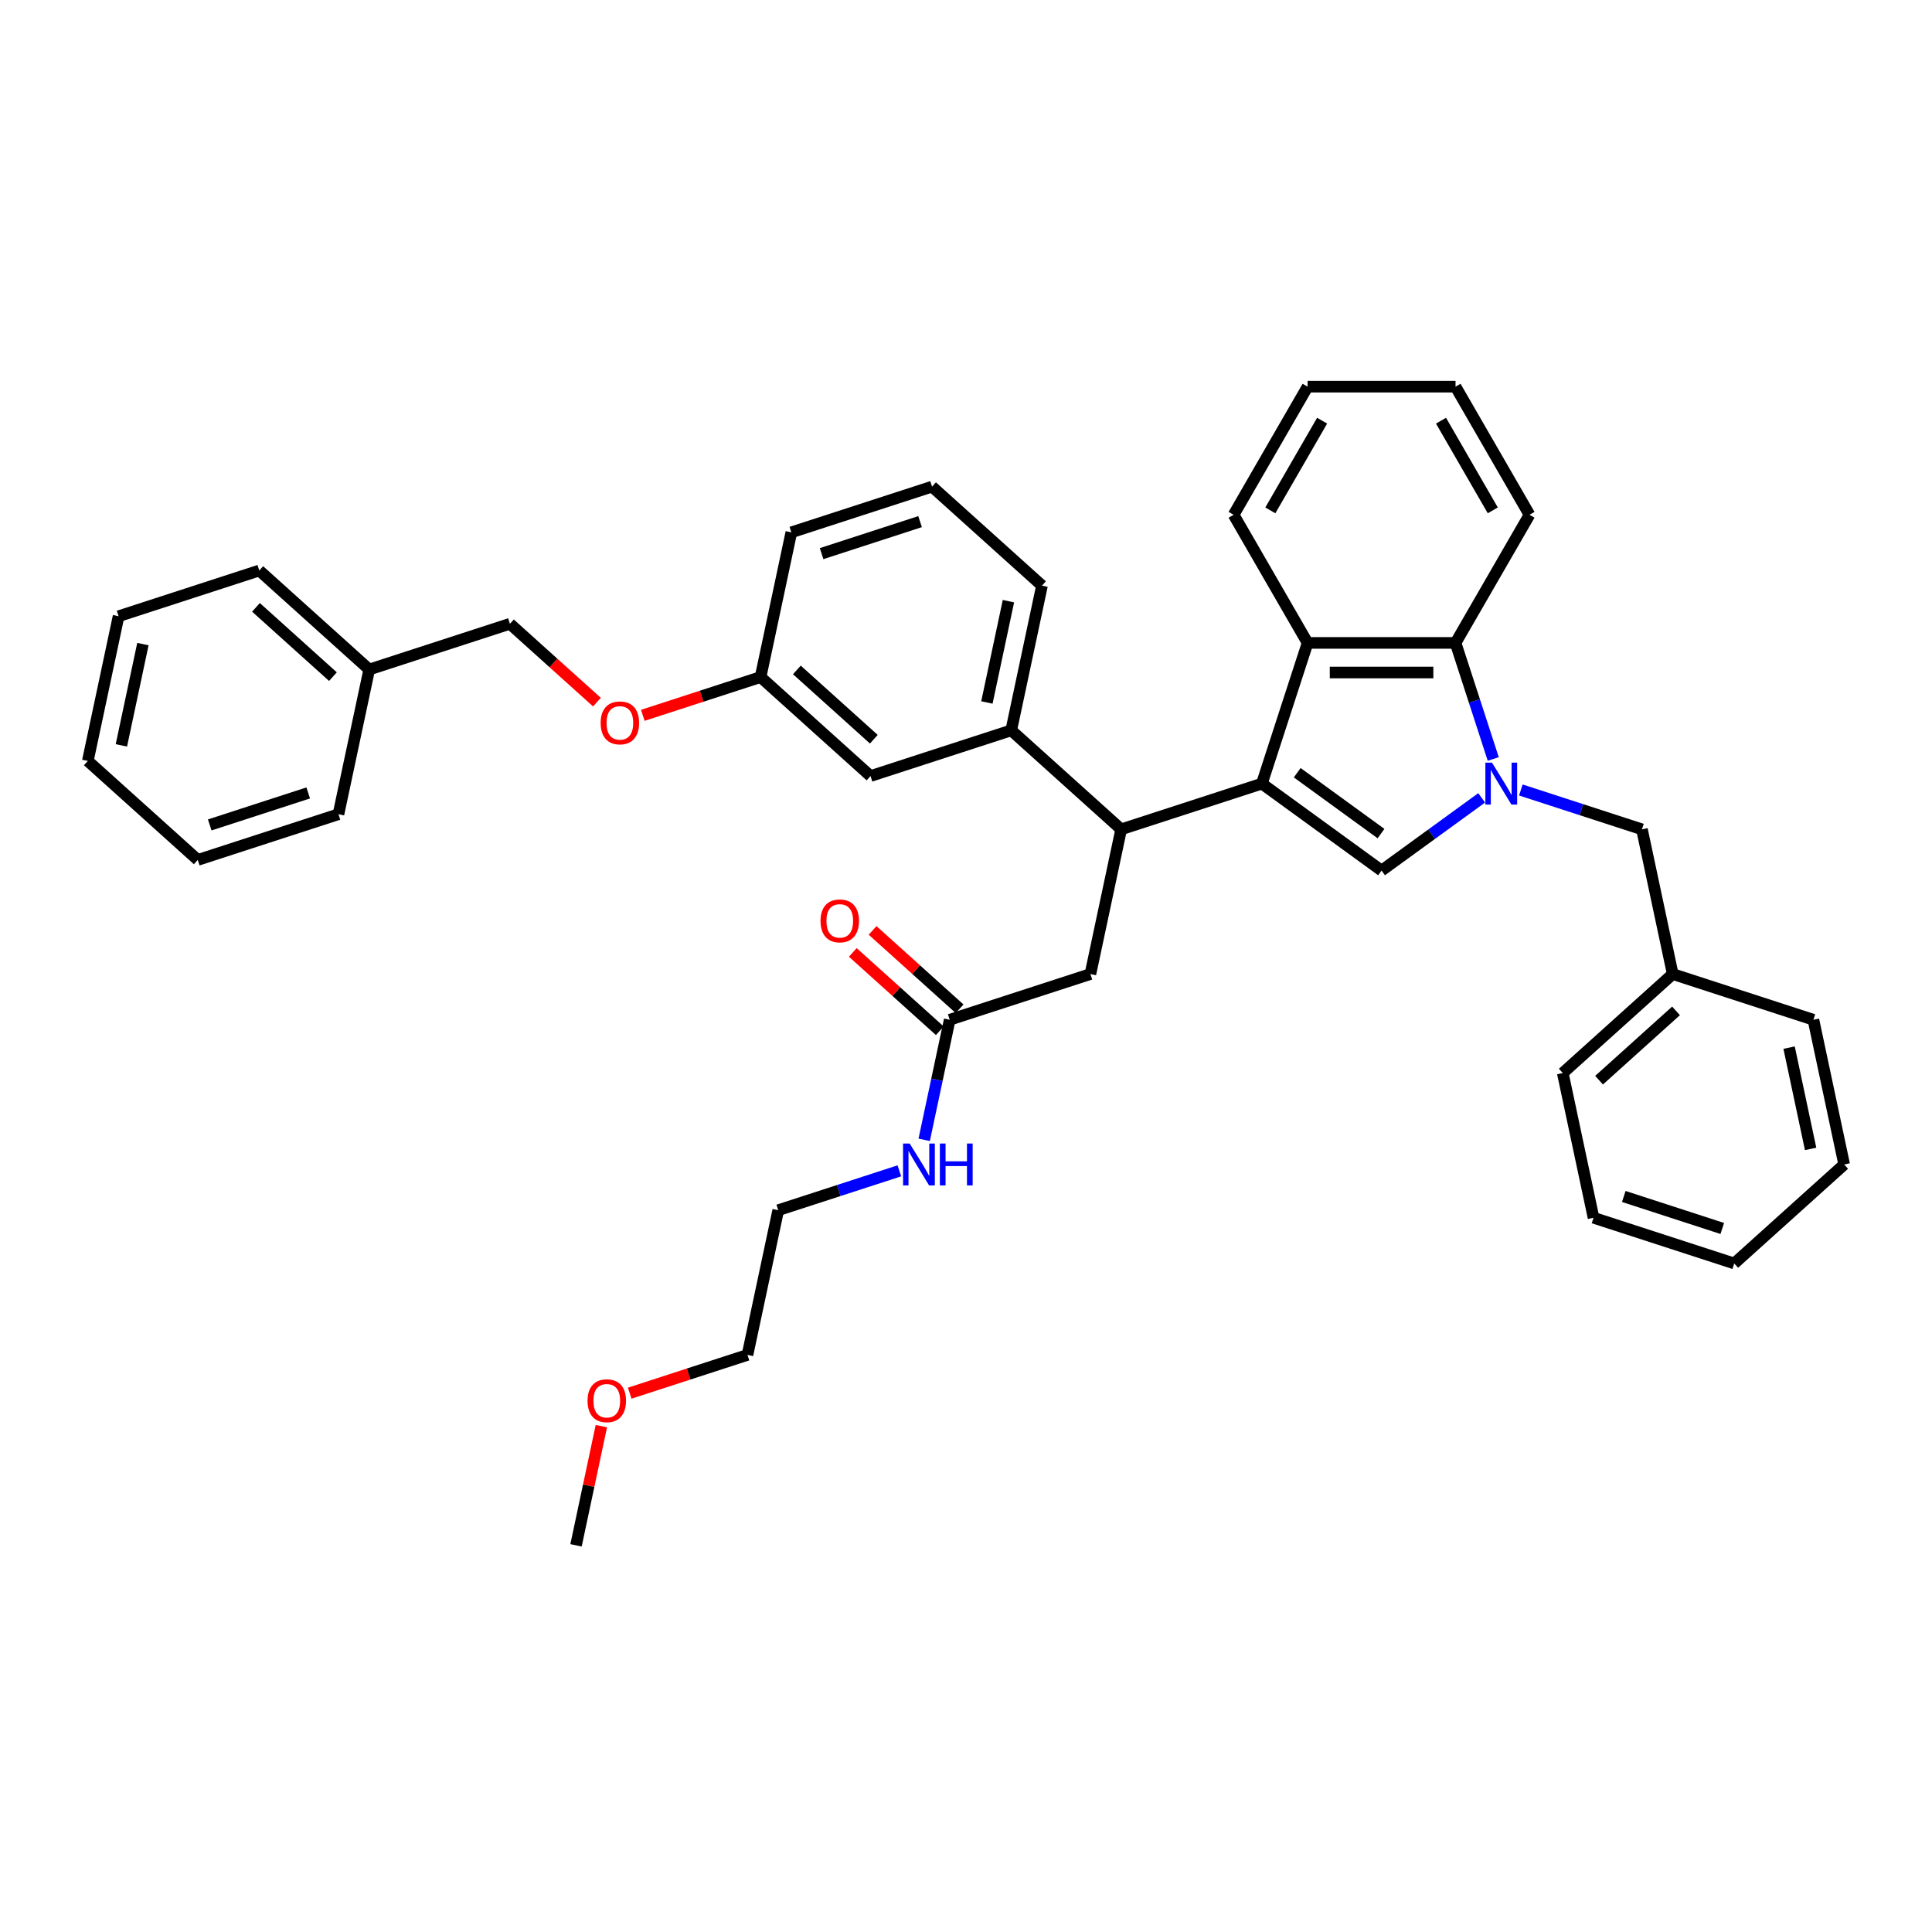 <?xml version='1.0' encoding='iso-8859-1'?>
<svg version='1.1' baseProfile='full'
              xmlns='http://www.w3.org/2000/svg'
                      xmlns:rdkit='http://www.rdkit.org/xml'
                      xmlns:xlink='http://www.w3.org/1999/xlink'
                  xml:space='preserve'
width='1000px' height='1000px' viewBox='0 0 1000 1000'>
<!-- END OF HEADER -->
<rect style='opacity:1.0;fill:#FFFFFF;stroke:none' width='1000' height='1000' x='0' y='0'> </rect>
<path class='bond-0' d='M 325.938,721.104 L 356.418,711.2' style='fill:none;fill-rule:evenodd;stroke:#FF0000;stroke-width:6px;stroke-linecap:butt;stroke-linejoin:miter;stroke-opacity:1' />
<path class='bond-0' d='M 356.418,711.2 L 386.897,701.297' style='fill:none;fill-rule:evenodd;stroke:#000000;stroke-width:6px;stroke-linecap:butt;stroke-linejoin:miter;stroke-opacity:1' />
<path class='bond-1' d='M 311.259,738.177 L 304.704,769.02' style='fill:none;fill-rule:evenodd;stroke:#FF0000;stroke-width:6px;stroke-linecap:butt;stroke-linejoin:miter;stroke-opacity:1' />
<path class='bond-1' d='M 304.704,769.02 L 298.148,799.863' style='fill:none;fill-rule:evenodd;stroke:#000000;stroke-width:6px;stroke-linecap:butt;stroke-linejoin:miter;stroke-opacity:1' />
<path class='bond-2' d='M 491.567,527.828 L 484.963,558.901' style='fill:none;fill-rule:evenodd;stroke:#000000;stroke-width:6px;stroke-linecap:butt;stroke-linejoin:miter;stroke-opacity:1' />
<path class='bond-2' d='M 484.963,558.901 L 478.358,589.973' style='fill:none;fill-rule:evenodd;stroke:#0000FF;stroke-width:6px;stroke-linecap:butt;stroke-linejoin:miter;stroke-opacity:1' />
<path class='bond-3' d='M 496.691,522.137 L 474.172,501.861' style='fill:none;fill-rule:evenodd;stroke:#000000;stroke-width:6px;stroke-linecap:butt;stroke-linejoin:miter;stroke-opacity:1' />
<path class='bond-3' d='M 474.172,501.861 L 451.653,481.585' style='fill:none;fill-rule:evenodd;stroke:#FF0000;stroke-width:6px;stroke-linecap:butt;stroke-linejoin:miter;stroke-opacity:1' />
<path class='bond-3' d='M 486.443,533.519 L 463.924,513.243' style='fill:none;fill-rule:evenodd;stroke:#000000;stroke-width:6px;stroke-linecap:butt;stroke-linejoin:miter;stroke-opacity:1' />
<path class='bond-3' d='M 463.924,513.243 L 441.405,492.967' style='fill:none;fill-rule:evenodd;stroke:#FF0000;stroke-width:6px;stroke-linecap:butt;stroke-linejoin:miter;stroke-opacity:1' />
<path class='bond-4' d='M 491.567,527.828 L 564.395,504.165' style='fill:none;fill-rule:evenodd;stroke:#000000;stroke-width:6px;stroke-linecap:butt;stroke-linejoin:miter;stroke-opacity:1' />
<path class='bond-5' d='M 465.507,606.025 L 434.163,616.21' style='fill:none;fill-rule:evenodd;stroke:#0000FF;stroke-width:6px;stroke-linecap:butt;stroke-linejoin:miter;stroke-opacity:1' />
<path class='bond-5' d='M 434.163,616.21 L 402.818,626.394' style='fill:none;fill-rule:evenodd;stroke:#000000;stroke-width:6px;stroke-linecap:butt;stroke-linejoin:miter;stroke-opacity:1' />
<path class='bond-6' d='M 402.818,626.394 L 386.897,701.297' style='fill:none;fill-rule:evenodd;stroke:#000000;stroke-width:6px;stroke-linecap:butt;stroke-linejoin:miter;stroke-opacity:1' />
<path class='bond-7' d='M 787.186,408.893 L 818.531,419.078' style='fill:none;fill-rule:evenodd;stroke:#0000FF;stroke-width:6px;stroke-linecap:butt;stroke-linejoin:miter;stroke-opacity:1' />
<path class='bond-7' d='M 818.531,419.078 L 849.875,429.262' style='fill:none;fill-rule:evenodd;stroke:#000000;stroke-width:6px;stroke-linecap:butt;stroke-linejoin:miter;stroke-opacity:1' />
<path class='bond-8' d='M 766.908,412.965 L 741.002,431.787' style='fill:none;fill-rule:evenodd;stroke:#0000FF;stroke-width:6px;stroke-linecap:butt;stroke-linejoin:miter;stroke-opacity:1' />
<path class='bond-8' d='M 741.002,431.787 L 715.096,450.609' style='fill:none;fill-rule:evenodd;stroke:#000000;stroke-width:6px;stroke-linecap:butt;stroke-linejoin:miter;stroke-opacity:1' />
<path class='bond-9' d='M 772.902,392.841 L 763.143,362.806' style='fill:none;fill-rule:evenodd;stroke:#0000FF;stroke-width:6px;stroke-linecap:butt;stroke-linejoin:miter;stroke-opacity:1' />
<path class='bond-9' d='M 763.143,362.806 L 753.384,332.771' style='fill:none;fill-rule:evenodd;stroke:#000000;stroke-width:6px;stroke-linecap:butt;stroke-linejoin:miter;stroke-opacity:1' />
<path class='bond-10' d='M 715.096,450.609 L 653.145,405.599' style='fill:none;fill-rule:evenodd;stroke:#000000;stroke-width:6px;stroke-linecap:butt;stroke-linejoin:miter;stroke-opacity:1' />
<path class='bond-10' d='M 714.805,431.467 L 671.439,399.96' style='fill:none;fill-rule:evenodd;stroke:#000000;stroke-width:6px;stroke-linecap:butt;stroke-linejoin:miter;stroke-opacity:1' />
<path class='bond-11' d='M 753.384,332.771 L 676.808,332.771' style='fill:none;fill-rule:evenodd;stroke:#000000;stroke-width:6px;stroke-linecap:butt;stroke-linejoin:miter;stroke-opacity:1' />
<path class='bond-11' d='M 741.897,348.086 L 688.294,348.086' style='fill:none;fill-rule:evenodd;stroke:#000000;stroke-width:6px;stroke-linecap:butt;stroke-linejoin:miter;stroke-opacity:1' />
<path class='bond-12' d='M 753.384,332.771 L 791.672,266.454' style='fill:none;fill-rule:evenodd;stroke:#000000;stroke-width:6px;stroke-linecap:butt;stroke-linejoin:miter;stroke-opacity:1' />
<path class='bond-13' d='M 676.808,332.771 L 638.52,266.454' style='fill:none;fill-rule:evenodd;stroke:#000000;stroke-width:6px;stroke-linecap:butt;stroke-linejoin:miter;stroke-opacity:1' />
<path class='bond-14' d='M 676.808,332.771 L 653.145,405.599' style='fill:none;fill-rule:evenodd;stroke:#000000;stroke-width:6px;stroke-linecap:butt;stroke-linejoin:miter;stroke-opacity:1' />
<path class='bond-15' d='M 653.145,405.599 L 580.316,429.262' style='fill:none;fill-rule:evenodd;stroke:#000000;stroke-width:6px;stroke-linecap:butt;stroke-linejoin:miter;stroke-opacity:1' />
<path class='bond-16' d='M 791.672,266.454 L 753.384,200.137' style='fill:none;fill-rule:evenodd;stroke:#000000;stroke-width:6px;stroke-linecap:butt;stroke-linejoin:miter;stroke-opacity:1' />
<path class='bond-16' d='M 772.665,264.164 L 745.864,217.742' style='fill:none;fill-rule:evenodd;stroke:#000000;stroke-width:6px;stroke-linecap:butt;stroke-linejoin:miter;stroke-opacity:1' />
<path class='bond-17' d='M 638.52,266.454 L 676.808,200.137' style='fill:none;fill-rule:evenodd;stroke:#000000;stroke-width:6px;stroke-linecap:butt;stroke-linejoin:miter;stroke-opacity:1' />
<path class='bond-17' d='M 657.526,264.164 L 684.328,217.742' style='fill:none;fill-rule:evenodd;stroke:#000000;stroke-width:6px;stroke-linecap:butt;stroke-linejoin:miter;stroke-opacity:1' />
<path class='bond-18' d='M 753.384,200.137 L 676.808,200.137' style='fill:none;fill-rule:evenodd;stroke:#000000;stroke-width:6px;stroke-linecap:butt;stroke-linejoin:miter;stroke-opacity:1' />
<path class='bond-19' d='M 580.316,429.262 L 564.395,504.165' style='fill:none;fill-rule:evenodd;stroke:#000000;stroke-width:6px;stroke-linecap:butt;stroke-linejoin:miter;stroke-opacity:1' />
<path class='bond-20' d='M 580.316,429.262 L 523.409,378.023' style='fill:none;fill-rule:evenodd;stroke:#000000;stroke-width:6px;stroke-linecap:butt;stroke-linejoin:miter;stroke-opacity:1' />
<path class='bond-21' d='M 332.715,370.254 L 363.195,360.35' style='fill:none;fill-rule:evenodd;stroke:#FF0000;stroke-width:6px;stroke-linecap:butt;stroke-linejoin:miter;stroke-opacity:1' />
<path class='bond-21' d='M 363.195,360.35 L 393.674,350.447' style='fill:none;fill-rule:evenodd;stroke:#000000;stroke-width:6px;stroke-linecap:butt;stroke-linejoin:miter;stroke-opacity:1' />
<path class='bond-22' d='M 308.977,363.423 L 286.458,343.147' style='fill:none;fill-rule:evenodd;stroke:#FF0000;stroke-width:6px;stroke-linecap:butt;stroke-linejoin:miter;stroke-opacity:1' />
<path class='bond-22' d='M 286.458,343.147 L 263.939,322.871' style='fill:none;fill-rule:evenodd;stroke:#000000;stroke-width:6px;stroke-linecap:butt;stroke-linejoin:miter;stroke-opacity:1' />
<path class='bond-23' d='M 393.674,350.447 L 450.581,401.686' style='fill:none;fill-rule:evenodd;stroke:#000000;stroke-width:6px;stroke-linecap:butt;stroke-linejoin:miter;stroke-opacity:1' />
<path class='bond-23' d='M 412.458,346.751 L 452.293,382.619' style='fill:none;fill-rule:evenodd;stroke:#000000;stroke-width:6px;stroke-linecap:butt;stroke-linejoin:miter;stroke-opacity:1' />
<path class='bond-24' d='M 393.674,350.447 L 409.595,275.544' style='fill:none;fill-rule:evenodd;stroke:#000000;stroke-width:6px;stroke-linecap:butt;stroke-linejoin:miter;stroke-opacity:1' />
<path class='bond-25' d='M 450.581,401.686 L 523.409,378.023' style='fill:none;fill-rule:evenodd;stroke:#000000;stroke-width:6px;stroke-linecap:butt;stroke-linejoin:miter;stroke-opacity:1' />
<path class='bond-26' d='M 523.409,378.023 L 539.33,303.12' style='fill:none;fill-rule:evenodd;stroke:#000000;stroke-width:6px;stroke-linecap:butt;stroke-linejoin:miter;stroke-opacity:1' />
<path class='bond-26' d='M 510.817,363.603 L 521.962,311.171' style='fill:none;fill-rule:evenodd;stroke:#000000;stroke-width:6px;stroke-linecap:butt;stroke-linejoin:miter;stroke-opacity:1' />
<path class='bond-27' d='M 263.939,322.871 L 191.111,346.534' style='fill:none;fill-rule:evenodd;stroke:#000000;stroke-width:6px;stroke-linecap:butt;stroke-linejoin:miter;stroke-opacity:1' />
<path class='bond-28' d='M 191.111,346.534 L 134.204,295.295' style='fill:none;fill-rule:evenodd;stroke:#000000;stroke-width:6px;stroke-linecap:butt;stroke-linejoin:miter;stroke-opacity:1' />
<path class='bond-28' d='M 172.327,350.23 L 132.492,314.362' style='fill:none;fill-rule:evenodd;stroke:#000000;stroke-width:6px;stroke-linecap:butt;stroke-linejoin:miter;stroke-opacity:1' />
<path class='bond-29' d='M 191.111,346.534 L 175.19,421.437' style='fill:none;fill-rule:evenodd;stroke:#000000;stroke-width:6px;stroke-linecap:butt;stroke-linejoin:miter;stroke-opacity:1' />
<path class='bond-30' d='M 482.423,251.881 L 539.33,303.12' style='fill:none;fill-rule:evenodd;stroke:#000000;stroke-width:6px;stroke-linecap:butt;stroke-linejoin:miter;stroke-opacity:1' />
<path class='bond-31' d='M 482.423,251.881 L 409.595,275.544' style='fill:none;fill-rule:evenodd;stroke:#000000;stroke-width:6px;stroke-linecap:butt;stroke-linejoin:miter;stroke-opacity:1' />
<path class='bond-31' d='M 476.232,269.996 L 425.252,286.56' style='fill:none;fill-rule:evenodd;stroke:#000000;stroke-width:6px;stroke-linecap:butt;stroke-linejoin:miter;stroke-opacity:1' />
<path class='bond-32' d='M 134.204,295.295 L 61.376,318.958' style='fill:none;fill-rule:evenodd;stroke:#000000;stroke-width:6px;stroke-linecap:butt;stroke-linejoin:miter;stroke-opacity:1' />
<path class='bond-33' d='M 849.875,429.262 L 865.796,504.165' style='fill:none;fill-rule:evenodd;stroke:#000000;stroke-width:6px;stroke-linecap:butt;stroke-linejoin:miter;stroke-opacity:1' />
<path class='bond-34' d='M 865.796,504.165 L 808.889,555.404' style='fill:none;fill-rule:evenodd;stroke:#000000;stroke-width:6px;stroke-linecap:butt;stroke-linejoin:miter;stroke-opacity:1' />
<path class='bond-34' d='M 867.508,523.232 L 827.673,559.1' style='fill:none;fill-rule:evenodd;stroke:#000000;stroke-width:6px;stroke-linecap:butt;stroke-linejoin:miter;stroke-opacity:1' />
<path class='bond-35' d='M 865.796,504.165 L 938.624,527.828' style='fill:none;fill-rule:evenodd;stroke:#000000;stroke-width:6px;stroke-linecap:butt;stroke-linejoin:miter;stroke-opacity:1' />
<path class='bond-36' d='M 808.889,555.404 L 824.81,630.307' style='fill:none;fill-rule:evenodd;stroke:#000000;stroke-width:6px;stroke-linecap:butt;stroke-linejoin:miter;stroke-opacity:1' />
<path class='bond-37' d='M 824.81,630.307 L 897.638,653.97' style='fill:none;fill-rule:evenodd;stroke:#000000;stroke-width:6px;stroke-linecap:butt;stroke-linejoin:miter;stroke-opacity:1' />
<path class='bond-37' d='M 840.467,619.291 L 891.447,635.855' style='fill:none;fill-rule:evenodd;stroke:#000000;stroke-width:6px;stroke-linecap:butt;stroke-linejoin:miter;stroke-opacity:1' />
<path class='bond-38' d='M 897.638,653.97 L 954.545,602.731' style='fill:none;fill-rule:evenodd;stroke:#000000;stroke-width:6px;stroke-linecap:butt;stroke-linejoin:miter;stroke-opacity:1' />
<path class='bond-39' d='M 954.545,602.731 L 938.624,527.828' style='fill:none;fill-rule:evenodd;stroke:#000000;stroke-width:6px;stroke-linecap:butt;stroke-linejoin:miter;stroke-opacity:1' />
<path class='bond-39' d='M 937.177,594.68 L 926.032,542.248' style='fill:none;fill-rule:evenodd;stroke:#000000;stroke-width:6px;stroke-linecap:butt;stroke-linejoin:miter;stroke-opacity:1' />
<path class='bond-40' d='M 175.19,421.437 L 102.362,445.1' style='fill:none;fill-rule:evenodd;stroke:#000000;stroke-width:6px;stroke-linecap:butt;stroke-linejoin:miter;stroke-opacity:1' />
<path class='bond-40' d='M 159.533,410.421 L 108.553,426.985' style='fill:none;fill-rule:evenodd;stroke:#000000;stroke-width:6px;stroke-linecap:butt;stroke-linejoin:miter;stroke-opacity:1' />
<path class='bond-41' d='M 102.362,445.1 L 45.455,393.861' style='fill:none;fill-rule:evenodd;stroke:#000000;stroke-width:6px;stroke-linecap:butt;stroke-linejoin:miter;stroke-opacity:1' />
<path class='bond-42' d='M 61.376,318.958 L 45.455,393.861' style='fill:none;fill-rule:evenodd;stroke:#000000;stroke-width:6px;stroke-linecap:butt;stroke-linejoin:miter;stroke-opacity:1' />
<path class='bond-42' d='M 73.968,333.378 L 62.823,385.809' style='fill:none;fill-rule:evenodd;stroke:#000000;stroke-width:6px;stroke-linecap:butt;stroke-linejoin:miter;stroke-opacity:1' />
<path  class='atom-0' d='M 304.114 725.021
Q 304.114 719.814, 306.687 716.904
Q 309.26 713.994, 314.069 713.994
Q 318.878 713.994, 321.451 716.904
Q 324.024 719.814, 324.024 725.021
Q 324.024 730.29, 321.42 733.292
Q 318.817 736.263, 314.069 736.263
Q 309.291 736.263, 306.687 733.292
Q 304.114 730.32, 304.114 725.021
M 314.069 733.812
Q 317.377 733.812, 319.154 731.607
Q 320.961 729.371, 320.961 725.021
Q 320.961 720.764, 319.154 718.62
Q 317.377 716.445, 314.069 716.445
Q 310.761 716.445, 308.954 718.589
Q 307.177 720.733, 307.177 725.021
Q 307.177 729.401, 308.954 731.607
Q 310.761 733.812, 314.069 733.812
' fill='#FF0000'/>
<path  class='atom-2' d='M 470.852 591.888
L 477.959 603.374
Q 478.663 604.507, 479.797 606.56
Q 480.93 608.612, 480.991 608.734
L 480.991 591.888
L 483.87 591.888
L 483.87 613.574
L 480.899 613.574
L 473.272 601.016
Q 472.384 599.545, 471.434 597.861
Q 470.516 596.176, 470.24 595.655
L 470.24 613.574
L 467.422 613.574
L 467.422 591.888
L 470.852 591.888
' fill='#0000FF'/>
<path  class='atom-2' d='M 486.474 591.888
L 489.415 591.888
L 489.415 601.107
L 500.503 601.107
L 500.503 591.888
L 503.443 591.888
L 503.443 613.574
L 500.503 613.574
L 500.503 603.558
L 489.415 603.558
L 489.415 613.574
L 486.474 613.574
L 486.474 591.888
' fill='#0000FF'/>
<path  class='atom-3' d='M 424.705 476.65
Q 424.705 471.443, 427.278 468.533
Q 429.851 465.623, 434.66 465.623
Q 439.469 465.623, 442.042 468.533
Q 444.615 471.443, 444.615 476.65
Q 444.615 481.919, 442.011 484.92
Q 439.408 487.891, 434.66 487.891
Q 429.882 487.891, 427.278 484.92
Q 424.705 481.949, 424.705 476.65
M 434.66 485.441
Q 437.968 485.441, 439.745 483.236
Q 441.552 481, 441.552 476.65
Q 441.552 472.392, 439.745 470.248
Q 437.968 468.074, 434.66 468.074
Q 431.352 468.074, 429.545 470.218
Q 427.768 472.362, 427.768 476.65
Q 427.768 481.03, 429.545 483.236
Q 431.352 485.441, 434.66 485.441
' fill='#FF0000'/>
<path  class='atom-5' d='M 772.253 394.756
L 779.36 406.242
Q 780.064 407.376, 781.198 409.428
Q 782.331 411.48, 782.392 411.603
L 782.392 394.756
L 785.271 394.756
L 785.271 416.442
L 782.3 416.442
L 774.673 403.884
Q 773.785 402.413, 772.835 400.729
Q 771.917 399.044, 771.641 398.523
L 771.641 416.442
L 768.823 416.442
L 768.823 394.756
L 772.253 394.756
' fill='#0000FF'/>
<path  class='atom-16' d='M 310.891 374.171
Q 310.891 368.964, 313.464 366.054
Q 316.037 363.144, 320.846 363.144
Q 325.655 363.144, 328.228 366.054
Q 330.801 368.964, 330.801 374.171
Q 330.801 379.44, 328.197 382.442
Q 325.594 385.413, 320.846 385.413
Q 316.068 385.413, 313.464 382.442
Q 310.891 379.47, 310.891 374.171
M 320.846 382.962
Q 324.154 382.962, 325.931 380.757
Q 327.738 378.521, 327.738 374.171
Q 327.738 369.914, 325.931 367.77
Q 324.154 365.595, 320.846 365.595
Q 317.538 365.595, 315.731 367.739
Q 313.954 369.883, 313.954 374.171
Q 313.954 378.552, 315.731 380.757
Q 317.538 382.962, 320.846 382.962
' fill='#FF0000'/>
</svg>
